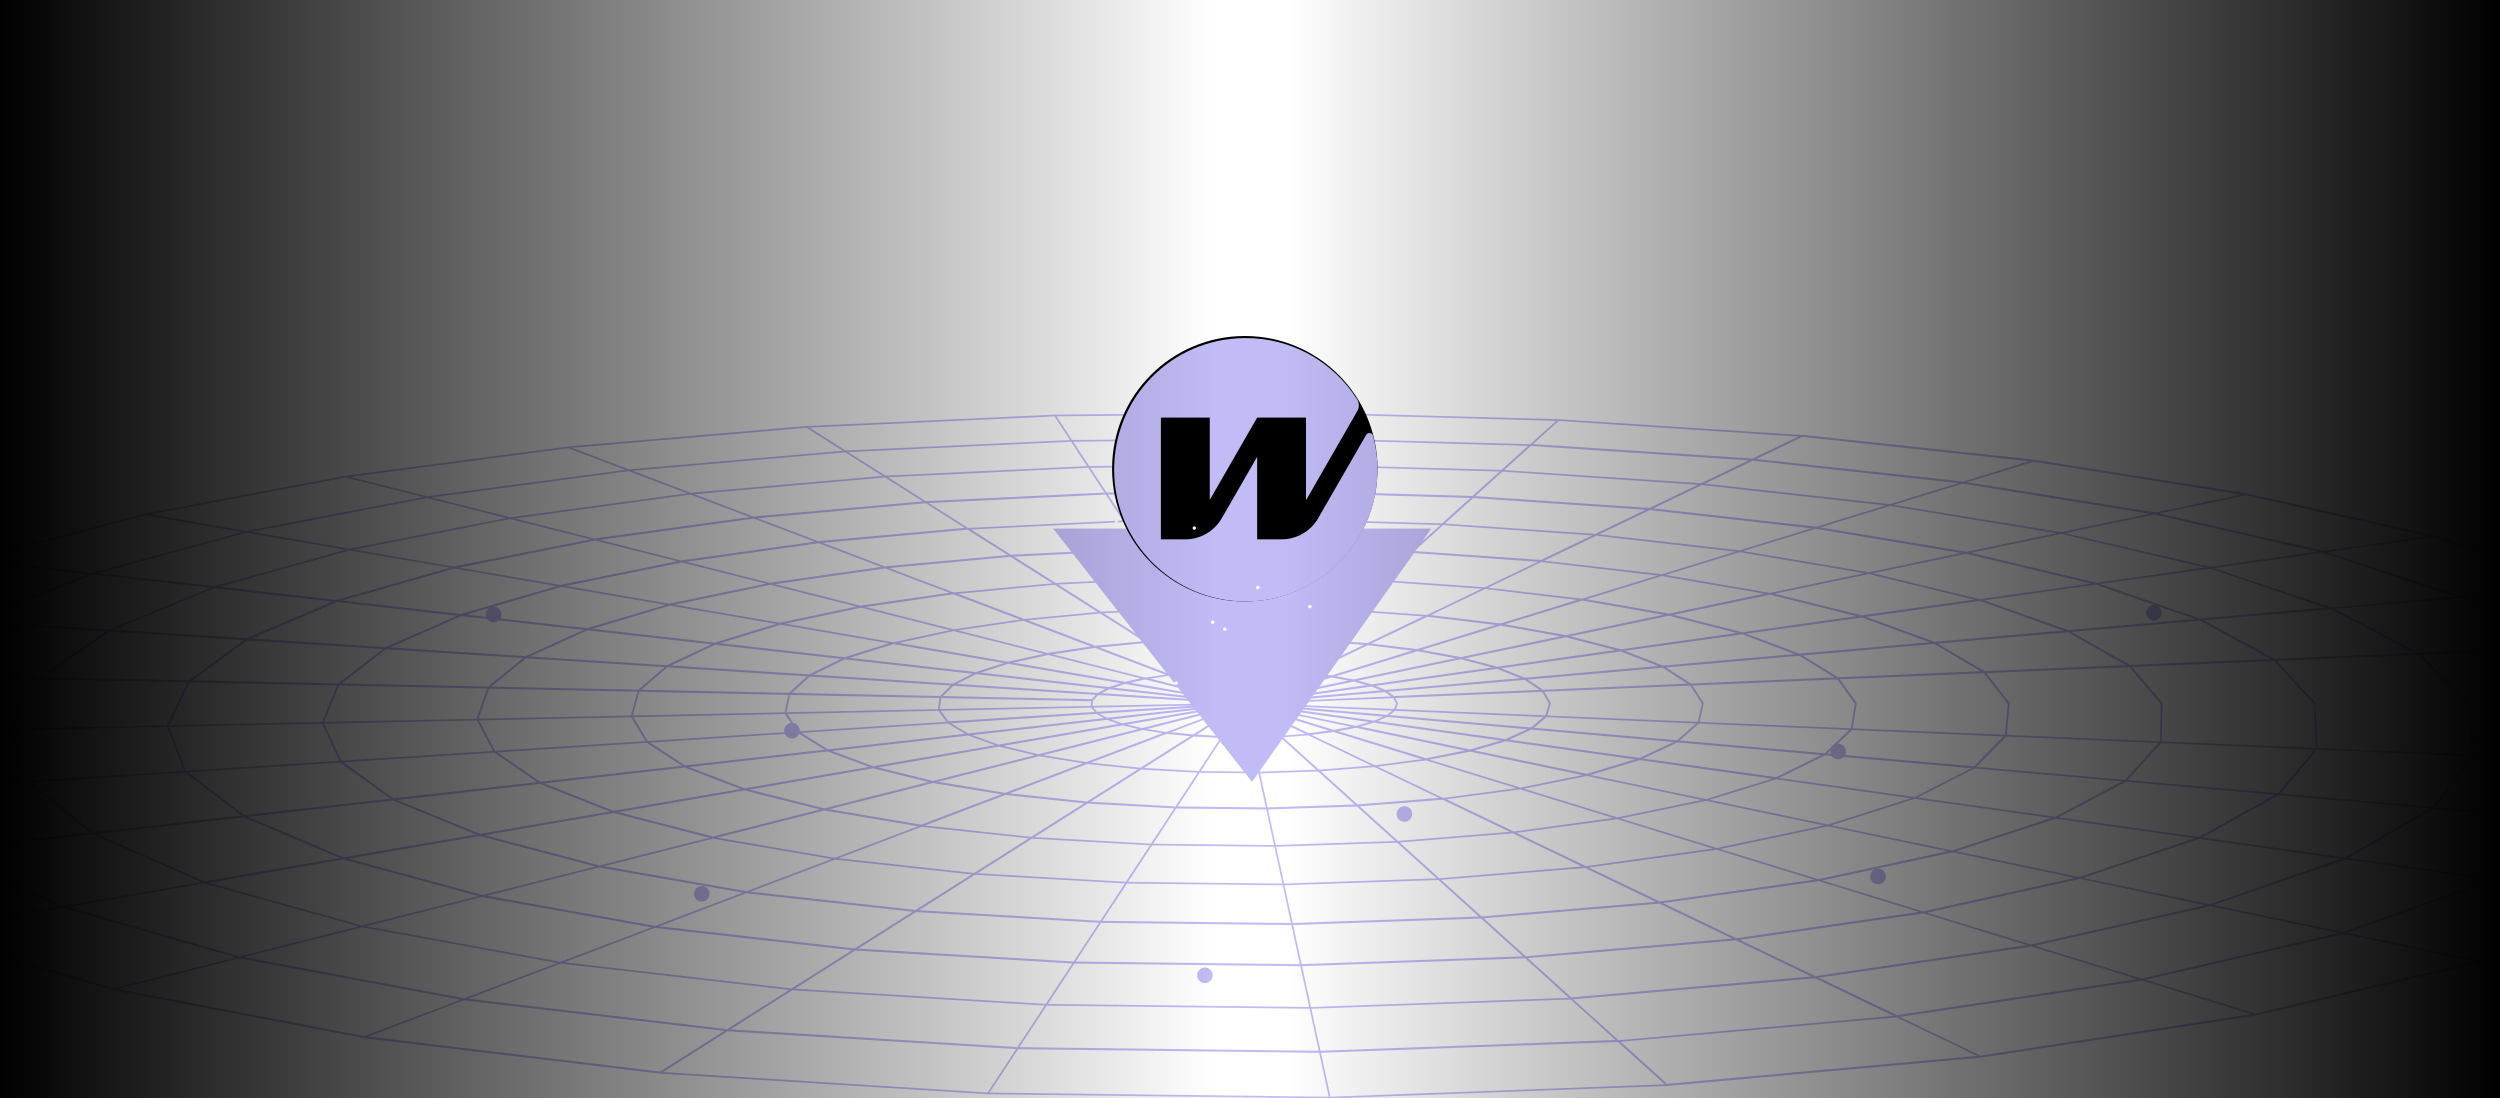 <svg width="1441" height="633" viewBox="0 0 1441 633" fill="none" xmlns="http://www.w3.org/2000/svg">
<g clip-path="url(#clip0_2527_6513)">
<path d="M960.801 625.44L766.495 632.667L569.474 630.246L380.558 618.361M199.241 274.715L327.557 257.84L464.949 246.048L608.042 239.487L753.539 238.156M753.539 238.156L898.241 242.112L1038.89 251.297M753.539 238.156L717.1 405.536M-166.411 462.313L546.493 416.494L558.186 423.462L575.871 429.839L598.948 435.383L626.562 439.856L657.724 443.072L691.233 444.921L725.752 445.29L759.92 444.181L792.401 441.631L821.935 437.768L876.388 454.495L914.668 446.769L983.411 461.111L1023.76 448.673L1524.83 519.165M-173.201 424.147L717.101 405.535L738.179 424.572L754.216 423.334L831.687 460.466L876.385 454.496L989.556 489.299L1053.67 475.788M1053.67 475.788L1103.7 459.93L1138.12 442.427L1584.27 481.536M1053.67 475.788L983.406 461.111L932.231 471.665L872.097 479.834L805.408 485.231L734.938 487.597L663.692 486.802L594.754 482.902L531.012 476.082L481.233 494.953M1053.67 475.788L1429.57 554.245M-124.896 500.552L-47.464 537.148L65.125 570.232L209.711 597.882M-124.896 500.552L-166.414 462.312L-173.201 424.145L-147.894 387.457L-62.512 389.231M-124.896 500.552L-35.072 490.405M209.711 597.882L380.554 618.36L419.183 593.926M209.711 597.882L323.096 554.91L456.571 570.288L603.018 579.159L755.245 580.971L905.531 575.592M419.183 593.926L267.248 576.072L137.826 551.86L36.038 522.768L-35.072 490.405M419.183 593.926L586.535 604.258L760.771 606.365L932.7 600.1M419.183 593.926L492.775 547.387M492.775 547.387L527.836 525.227M492.775 547.387L377.335 534.338L277.777 516.503L198.018 494.878M492.775 547.387L618.958 554.91L749.911 556.444L879.275 551.878M527.836 525.227L430.023 514.359L345.164 499.48L276.594 481.367M527.836 525.227L634.355 531.455L744.753 532.73L853.852 528.941M527.836 525.227L626.715 462.7M626.715 462.7L677.677 465.527L730.267 466.1L782.316 464.382M626.715 462.7L579.437 457.709M626.715 462.7L687.838 424.034M687.838 424.034L704.36 424.921L721.347 425.106L738.179 424.57L782.316 464.382M687.838 424.034L717.101 405.533M687.838 424.034L672.44 422.463L579.437 457.709M782.316 464.382L831.687 460.463L956.609 520.347M782.316 464.382L853.852 528.941M853.852 528.941L956.609 520.347M853.852 528.941L879.275 551.878M956.609 520.347L1000.78 541.51M956.609 520.347L1048.42 507.391L1125.5 490.775L1185.03 471.368L1225.26 450.076L1245.51 427.823L1245.98 405.533L1227.61 384.001M1000.78 541.51L1108.85 525.966L1198.93 506.097L1267.76 482.993L1313.44 457.783L1335.37 431.612M1000.78 541.51L879.275 551.878M1000.78 541.51L1046.34 563.356M1335.37 431.612L1334.12 405.533L1311.04 380.47M1335.37 431.612L1067.32 420.3M1335.37 431.612L1516.73 439.264M1311.04 380.47L1268.18 357.238M1311.04 380.47L1393.97 376.977M1311.04 380.47L1227.61 384.001M1268.18 357.238L1208.01 336.482L1133.19 318.683L1046.53 304.266L950.851 293.491M1268.18 357.238L1343.52 350.639L1393.97 376.977M1268.18 357.238L1192.02 363.91M950.851 293.491L848.965 286.56M950.851 293.491L888.369 323.451L813.885 318.221M950.851 293.491L1010.27 265.028M848.965 286.56L743.648 283.566L637.652 284.564L533.691 289.536L434.58 298.407L343.05 311.05L261.954 327.185L194.12 346.518M848.965 286.56L813.885 318.221M848.965 286.56L882.242 256.544L1010.27 265.028M813.885 318.221L736.589 315.947L658.769 316.705L582.598 320.457M813.885 318.221L757.474 369.103M582.598 320.457L510.325 327.129L444.14 336.574L386.178 348.569L338.512 362.819M582.598 320.457L557.835 304.802L471.987 312.602L393.043 323.673L323.522 337.775L265.831 354.613M582.598 320.457L661.039 370.083M338.512 362.819L303.064 378.918M338.512 362.819L412.182 371.118M338.512 362.819L265.831 354.613M303.064 378.918L281.5 396.421M303.064 378.918L384.491 384.148M303.064 378.918L222.336 373.724M281.5 396.421L275.178 414.774L284.99 433.312L311.248 451.333M281.5 396.421L368.124 398.232M281.5 396.421L195.129 394.628M311.248 451.333L353.619 468.097M311.248 451.333L226.563 460.888M311.248 451.333L394.748 441.907M353.619 468.097L410.922 482.883L475.109 466.655M353.619 468.097L276.594 481.367M353.619 468.097L429.15 455.103M475.109 466.655L537.745 450.834M475.109 466.655L531.016 476.081L579.437 457.709M475.109 466.655L429.15 455.103M537.745 450.834L579.437 457.709M537.745 450.834L503.208 442.35M537.745 450.834L717.101 405.533M717.101 405.533L780.22 392.355M717.101 405.533L688.672 387.549M717.101 405.533L753.208 388.215M717.101 405.533L660.03 391.116L648.453 393.722M717.101 405.533L790.653 395.182M717.101 405.533L648.453 393.722M717.101 405.533L767.597 390.007M717.101 405.533L639.281 396.754M717.101 405.533L798.469 398.399M717.101 405.533L768.857 421.446M717.101 405.533L632.882 400.117M717.101 405.533L754.217 423.332L768.857 421.446M717.101 405.533L737.578 387.05M717.101 405.533L882.629 420.042M717.101 405.533L503.208 442.35M717.101 405.533L867.872 426.751M717.101 405.533L546.49 416.493L541.099 409.211L542.108 401.873M717.101 405.533L477.048 432.628M780.22 392.355L790.653 395.182M780.22 392.355L842.081 379.454M780.22 392.355L767.597 390.007M790.653 395.182L798.469 398.399M790.653 395.182L863.005 385.017M798.469 398.399L878.946 391.357M798.469 398.399L803.394 401.892L889.203 398.269M878.946 391.357L958.51 384.37M878.946 391.357L863.005 385.017M878.946 391.357L889.203 398.269M958.51 384.37L974.528 394.684M958.51 384.37L1037.2 377.476M958.51 384.37L934.212 374.981M974.528 394.684L981.528 405.533L979.006 416.585L966.81 427.416M974.528 394.684L889.203 398.269M974.528 394.684L1059.36 391.098M966.81 427.416L882.629 420.042M966.81 427.416L1051.96 434.883M966.81 427.416L945.149 437.619M882.629 420.042L891.2 412.87L893.392 405.533L889.203 398.269M882.629 420.042L867.872 426.751M688.672 387.549L661.039 370.083M688.672 387.549L673.604 389.046L631.213 372.966M688.672 387.549L704.728 386.717L721.231 386.551L737.578 387.05M661.039 370.083L631.213 372.966M661.039 370.083L692.744 368.457L725.244 368.124L757.474 369.103M265.831 354.613L222.336 373.724M265.831 354.613L194.12 346.518M222.336 373.724L195.129 394.628M222.336 373.724L142.266 368.586M195.129 394.628L186.014 416.641L196.292 439.005L226.563 460.888M195.129 394.628L109.009 392.817M226.563 460.888L276.594 481.367M226.563 460.888L140.618 470.592M276.594 481.367L198.018 494.878M879.275 551.878L905.531 575.592M1046.34 563.356L1093.34 585.886L1234.78 564.668L1350.93 537.832L1437.63 506.892L1492.91 473.512L1516.73 439.264M1046.34 563.356L905.531 575.592M1046.34 563.356L1170.97 545.058L1274.05 521.789L1351.95 494.841L1402.66 465.601L1425.79 435.438L1422.24 405.533L1393.97 376.977M1516.73 439.264L1510.4 405.533L1476.46 373.502M1516.73 439.264L1608.2 443.126M1476.46 373.502L1418.02 344.115L1338.61 318.11L1241.83 296.023L1131.23 278.243L1010.27 265.028M1476.46 373.502L1558.47 370.028M1476.46 373.502L1393.97 376.977M1010.27 265.028L1038.89 251.295L1172.19 265.638M194.12 346.518L142.266 368.586M194.12 346.518L53.49 330.641L-15.894 358.421L-62.512 389.231M142.266 368.586L109.009 392.817M142.266 368.586L62.857 363.485L23.123 391.024M109.009 392.817L96.599 418.507L106.818 444.753L140.618 470.592M109.009 392.817L23.123 391.024M140.618 470.592L198.018 494.878M140.618 470.592L53.413 480.424M198.018 494.878L117.852 508.684L53.413 480.424M905.531 575.592L932.7 600.1M1192.02 363.91L1115.04 370.656M1192.02 363.91L1141.17 345.871L1073.27 355.426M1192.02 363.91L1227.61 384.001M1115.04 370.656L1073.27 355.426M1115.04 370.656L1143.74 387.531M1115.04 370.656L1037.2 377.476M1073.27 355.426L1004.29 365.13M1073.27 355.426L1020.21 342.267L962.02 354.41M1004.29 365.13L962.02 354.41M1004.29 365.13L1037.2 377.476M1004.29 365.13L934.212 374.981M962.02 354.41L902.661 366.812M962.02 354.41L911.988 345.631L865.002 360.065M902.661 366.812L865.002 360.065M902.661 366.812L934.212 374.981M902.661 366.812L842.081 379.454M865.002 360.065L816.891 374.851M865.002 360.065L822.592 354.983L788.365 371.377M816.891 374.851L788.365 371.377M816.891 374.851L842.081 379.454M816.891 374.851L767.597 390.007M788.365 371.377L753.208 388.215M788.365 371.377L757.474 369.103M753.208 388.215L767.597 390.007M753.208 388.215L737.578 387.05M648.453 393.722L581.066 382.115M648.453 393.722L639.281 396.754M581.066 382.115L514.921 370.73L486.86 379.546M581.066 382.115L562.547 388.085M581.066 382.115L604.24 377.033L631.213 372.966M486.86 379.546L466.577 389.434M486.86 379.546L562.547 388.085M486.86 379.546L412.182 371.118M466.577 389.434L384.491 384.148M466.577 389.434L455 400.062M466.577 389.434L549.38 394.757M384.491 384.148L368.124 398.232M384.491 384.148L412.182 371.118M23.123 391.024L6.93 420.374L16.549 450.557L53.413 480.424M23.123 391.024L-62.512 389.231M53.413 480.424L-35.072 490.405M429.15 455.103L503.208 442.35M429.15 455.103L394.748 441.907M503.208 442.35L477.048 432.628M863.005 385.017L934.212 374.981M863.005 385.017L842.081 379.454M867.872 426.751L945.149 437.619M867.872 426.751L847.414 432.739M639.281 396.754L562.547 388.085M639.281 396.754L632.882 400.117M562.547 388.085L549.38 394.757M412.182 371.118L449.977 359.548L496.323 349.771L549.612 342.026L631.213 372.966M-62.512 389.231L-83.01 422.26L-74.515 456.415L-35.072 490.405M932.7 600.1L960.799 625.439L1141.83 609.119L1300.42 584.851L1429.58 554.244L1524.83 519.164L1584.27 481.534L1608.2 443.127L1598.54 405.533L1558.47 370.028M932.7 600.1L1093.34 585.887L1141.83 609.12M1558.47 370.028L1491.77 337.646L1402.45 309.127L1294.61 285.007L1172.19 265.638M1227.61 384.001L1143.74 387.531M1143.74 387.531L1157.82 405.533L1156.15 424.052L1138.12 442.424L1051.96 434.883M1143.74 387.531L1059.36 391.098M1037.2 377.476L1059.36 391.098M632.882 400.117L549.38 394.757M632.882 400.117L629.468 403.703L542.108 401.873M549.38 394.757L542.108 401.873M542.108 401.873L455 400.062M1059.36 391.098L1069.68 405.533L1067.32 420.3M1067.32 420.3L1051.96 434.883M1067.32 420.3L803.903 409.192L799.404 412.741L791.861 416.049L781.564 418.988L717.105 405.533L627.515 269.131L617.663 254.104L608.045 239.484M1051.96 434.883L1023.76 448.671L945.149 437.619M945.149 437.619L914.665 446.768L847.414 432.739M847.414 432.739L781.559 418.988L768.857 421.446M847.414 432.739L821.933 437.766L768.857 421.446M455 400.062L368.124 398.232M455 400.062L452.711 411.059L460.081 422.056L477.048 432.628M368.124 398.232L364.071 412.907L372.914 427.657L394.748 441.907M394.748 441.907L477.048 432.628M737.578 387.05L757.474 369.103M1172.19 265.638L1089.37 291.108L980.929 279.076L865.839 271.35L747.044 268.023L627.513 269.132L510.191 274.677L398.047 284.565L294.108 298.686L201.473 316.78L83.628 296.486M-124.896 500.351L-47.464 536.947L65.125 570.031L209.711 597.681L380.554 618.159L419.183 593.725M-124.896 500.351L-166.414 462.11L-173.201 423.944L-147.894 387.256L-62.512 389.03M-124.896 500.351L-35.072 490.204M419.183 593.725L267.248 575.871L137.826 551.659L36.038 522.567L-35.072 490.204M419.183 593.725L586.535 604.057L760.771 606.164L932.7 599.898L960.799 625.238L1141.83 608.918L1300.42 584.65L1429.58 554.043L1524.83 518.963L1584.27 481.332L1608.2 442.925L1598.54 405.332L1558.47 369.826M419.183 593.725L492.775 547.186M-62.512 389.03L-15.894 358.219L53.49 330.44L194.12 346.316M-62.512 389.03L23.123 390.823M-62.512 389.03L-83.01 422.058L-74.515 456.214L-35.072 490.204M-35.072 490.204L53.413 480.223M492.775 547.186L527.836 525.025M492.775 547.186L377.335 534.137L277.777 516.301L198.018 494.677M492.775 547.186L618.958 554.708L749.911 556.242L879.275 551.677M1558.47 369.826L1476.46 373.301M1558.47 369.826L1491.77 337.445L1402.45 308.926L1294.61 284.806L1172.19 265.436L1038.89 251.094L1010.27 264.827M527.836 525.025L430.023 514.158L345.164 499.279L276.594 481.166M527.836 525.025L634.355 531.254L744.753 532.529L853.852 528.74M527.836 525.025L626.715 462.498M198.018 494.677L276.594 481.166M198.018 494.677L140.618 470.391M198.018 494.677L117.852 508.483L53.413 480.223M879.275 551.677L853.852 528.74M879.275 551.677L1000.78 541.308M879.275 551.677L905.531 575.391L1046.34 563.155M626.715 462.498L677.677 465.326L730.267 465.899L782.316 464.18M626.715 462.498L579.437 457.508M626.715 462.498L687.838 423.833M276.594 481.166L353.619 467.895M276.594 481.166L226.563 460.687M853.852 528.74L956.609 520.146M853.852 528.74L782.316 464.18M687.838 423.833L704.36 424.72L721.347 424.905L738.179 424.369L782.316 464.18M687.838 423.833L717.101 405.332M687.838 423.833L672.44 422.262L579.437 457.508M782.316 464.18L831.687 460.262L956.609 520.146M579.437 457.508L531.016 475.88L475.109 466.454M579.437 457.508L537.745 450.633M717.101 405.332L780.22 392.154M717.101 405.332L688.671 387.348M717.101 405.332L753.208 388.013M717.101 405.332L660.03 390.915L648.452 393.521M717.101 405.332L790.653 394.981M717.101 405.332L648.452 393.521M717.101 405.332L767.597 389.806M717.101 405.332L639.281 396.552M717.101 405.332L798.469 398.197M717.101 405.332L768.857 421.245M717.101 405.332L632.881 399.916M717.101 405.332L754.217 423.13L768.857 421.245M717.101 405.332L737.578 386.849M717.101 405.332L537.745 450.633M717.101 405.332L882.629 419.841M717.101 405.332L503.208 442.149M717.101 405.332L867.872 426.55M717.101 405.332L546.49 416.292L541.099 409.01L542.108 401.672M717.101 405.332L477.048 432.427M956.609 520.146L1000.78 541.308M956.609 520.146L1048.42 507.19L1125.5 490.574L1185.03 471.167L1225.26 449.875L1245.51 427.622L1245.98 405.332L1227.61 383.799M1000.78 541.308L1108.85 525.765L1198.93 505.896L1267.76 482.792L1313.44 457.582L1335.37 431.411L1334.12 405.332L1311.04 380.269M1000.78 541.308L1046.34 563.155M1227.61 383.799L1311.04 380.269M1227.61 383.799L1192.02 363.709M1227.61 383.799L1143.74 387.33M1311.04 380.269L1268.18 357.037M1311.04 380.269L1393.97 376.776M1046.34 563.155L1093.34 585.685L1234.78 564.467L1350.93 537.63L1437.63 506.691L1492.91 473.311L1516.73 439.063L1510.4 405.332L1476.46 373.301M1046.34 563.155L1170.97 544.857L1274.05 521.587L1351.95 494.64L1402.66 465.4L1425.79 435.237L1422.24 405.332L1393.97 376.776M1268.18 357.037L1208.01 336.281L1133.19 318.482L1046.53 304.065L950.85 293.29M1268.18 357.037L1343.52 350.438L1393.97 376.776M1268.18 357.037L1192.02 363.709M1393.97 376.776L1476.46 373.301M950.85 293.29L848.965 286.359M950.85 293.29L888.369 323.25L813.885 318.02M950.85 293.29L1010.27 264.827M1192.02 363.709L1115.04 370.455M1192.02 363.709L1141.17 345.67L1073.27 355.225M848.965 286.359L743.648 283.365L637.652 284.363L533.691 289.335L434.58 298.206L343.05 310.848L261.954 326.984L194.12 346.316M848.965 286.359L813.885 318.02M848.965 286.359L882.242 256.343L1010.27 264.827M813.885 318.02L736.589 315.746L658.769 316.504L582.598 320.256M813.885 318.02L757.474 368.902M1010.27 264.827L1131.23 278.042L1241.83 295.822L1338.61 317.909L1418.02 343.914L1476.46 373.301M194.12 346.316L265.831 354.412M194.12 346.316L142.266 368.385M582.598 320.256L510.324 326.928L444.14 336.373L386.178 348.368L338.512 362.618M582.598 320.256L557.835 304.601L471.987 312.401L393.043 323.472L323.522 337.574L265.831 354.412M582.598 320.256L661.039 369.882M757.474 368.902L725.244 367.923L692.744 368.255L661.039 369.882M757.474 368.902L788.365 371.176M757.474 368.902L737.578 386.849M338.512 362.618L303.064 378.717M338.512 362.618L412.182 370.917M338.512 362.618L265.831 354.412M661.039 369.882L688.671 387.348M661.039 369.882L631.213 372.765M265.831 354.412L222.336 373.523M303.064 378.717L281.5 396.22M303.064 378.717L384.491 383.947M303.064 378.717L222.336 373.523M412.182 370.917L486.86 379.345M412.182 370.917L384.491 383.947M412.182 370.917L449.977 359.347L496.323 349.569L549.612 341.825L631.213 372.765M281.5 396.22L275.178 414.573L284.99 433.111L311.248 451.132M281.5 396.22L368.124 398.031M281.5 396.22L195.129 394.427M384.491 383.947L466.577 389.233M384.491 383.947L368.124 398.031M222.336 373.523L195.129 394.427M222.336 373.523L142.266 368.385M311.248 451.132L353.619 467.895M311.248 451.132L226.563 460.687M311.248 451.132L394.748 441.705M368.124 398.031L455 399.861M368.124 398.031L364.071 412.706L372.914 427.455L394.748 441.705M195.129 394.427L186.014 416.44L196.292 438.804L226.563 460.687M195.129 394.427L109.009 392.616M353.619 467.895L410.922 482.682L475.109 466.454M353.619 467.895L429.15 454.902M226.563 460.687L140.618 470.391M394.748 441.705L429.15 454.902M394.748 441.705L477.048 432.427M475.109 466.454L537.745 450.633M475.109 466.454L429.15 454.902M429.15 454.902L503.208 442.149M537.745 450.633L503.208 442.149M503.208 442.149L477.048 432.427M780.22 392.154L790.653 394.981M780.22 392.154L842.081 379.253M780.22 392.154L767.597 389.806M882.629 419.841L966.81 427.215M882.629 419.841L891.2 412.669L893.392 405.332L889.203 398.068M882.629 419.841L867.872 426.55M688.671 387.348L673.604 388.845L631.213 372.765M688.671 387.348L704.728 386.516L721.231 386.35L737.578 386.849M753.208 388.013L788.365 371.176M753.208 388.013L767.597 389.806M753.208 388.013L737.578 386.849M648.452 393.521L581.066 381.914M648.452 393.521L639.281 396.552M790.653 394.981L798.469 398.197M790.653 394.981L863.005 384.816M867.872 426.55L945.149 437.418M867.872 426.55L847.414 432.538M767.597 389.806L816.891 374.65M639.281 396.552L562.547 387.884M639.281 396.552L632.881 399.916M542.108 401.672L629.468 403.502L632.881 399.916M542.108 401.672L549.38 394.556M542.108 401.672L455 399.861M798.469 398.197L878.946 391.155M798.469 398.197L803.394 401.69L889.203 398.068M768.857 421.245L781.559 418.787L847.414 432.538M768.857 421.245L821.933 437.565L847.414 432.538M632.881 399.916L549.38 394.556M477.048 432.427L460.081 421.855L452.711 410.858L455 399.861M842.081 379.253L902.661 366.61M842.081 379.253L816.891 374.65M842.081 379.253L863.005 384.816M863.005 384.816L878.946 391.155M863.005 384.816L934.212 374.78M878.946 391.155L958.51 384.169M878.946 391.155L889.203 398.068M889.203 398.068L974.528 394.482M958.51 384.169L974.528 394.482M958.51 384.169L1037.2 377.275M958.51 384.169L934.212 374.78M974.528 394.482L981.528 405.332L979.006 416.384L966.81 427.215M974.528 394.482L1059.36 390.897M1037.2 377.275L1115.04 370.455M1037.2 377.275L1004.29 364.929M1037.2 377.275L1059.36 390.897M934.212 374.78L1004.29 364.929M934.212 374.78L902.661 366.61M966.81 427.215L1051.96 434.682M966.81 427.215L945.149 437.418M1059.36 390.897L1143.74 387.33M1059.36 390.897L1069.68 405.332L1067.32 420.099L1051.96 434.682M1051.96 434.682L1138.12 442.223L1156.15 423.851L1157.82 405.332L1143.74 387.33M1051.96 434.682L1023.76 448.47L945.149 437.418M945.149 437.418L914.665 446.566L847.414 432.538M631.213 372.765L604.239 376.831L581.066 381.914M142.266 368.385L109.009 392.616M142.266 368.385L62.857 363.284L23.123 390.823M109.009 392.616L96.599 418.306L106.818 444.552L140.618 470.391M109.009 392.616L23.123 390.823M140.618 470.391L53.413 480.223M23.123 390.823L6.93 420.173L16.549 450.355L53.413 480.223M1115.04 370.455L1073.27 355.225M1115.04 370.455L1143.74 387.33M1073.27 355.225L1004.29 364.929M1073.27 355.225L1020.21 342.065L962.02 354.209M1004.29 364.929L962.02 354.209M962.02 354.209L902.661 366.61M962.02 354.209L911.988 345.429L865.002 359.864M902.661 366.61L865.002 359.864M865.002 359.864L816.891 374.65M865.002 359.864L822.592 354.781L788.365 371.176M816.891 374.65L788.365 371.176M581.066 381.914L514.921 370.529L486.86 379.345M581.066 381.914L562.547 387.884M486.86 379.345L466.577 389.233M486.86 379.345L562.547 387.884M562.547 387.884L549.38 394.556M466.577 389.233L455 399.861M466.577 389.233L549.38 394.556M717.1 405.536L803.393 401.895M717.1 405.536L569.471 630.247M-47.467 537.149L117.849 508.686L208.681 533.97M208.681 533.97L323.093 554.911L481.233 494.953M208.681 533.97L65.122 570.234M208.681 533.97L410.919 482.885L481.233 494.953M481.233 494.953L561.807 503.733L649.265 508.779L739.766 509.795L829.241 506.746L913.731 499.797L989.553 489.298L1300.42 584.853M-93.981 353.396L-147.891 387.461M-93.981 353.396L-15.444 322.864L83.629 296.49L199.243 274.717L660.034 391.121L673.608 389.051L717.104 405.537L766.495 632.671M-93.981 353.396L62.862 363.488L123.345 338.536L201.475 316.782L514.926 370.733L549.695 363.247L589.895 357.314L634.185 353.1L681.095 350.716L729.148 350.235L776.813 351.659L822.597 354.985L888.374 323.454L957.875 331.531L1089.38 291.109L1188.04 307.245L1273.81 327.225L1343.52 350.642L1491.77 337.649M-15.447 322.864L53.491 330.645L142.035 306.544L246.169 286.583L362.384 271.057L487.288 260.189L617.659 254.108L750.339 252.889L882.243 256.548L898.24 242.113M327.558 257.84L549.614 342.028L608.042 336.557L669.767 333.471L732.926 332.842L795.6 334.709L855.909 338.997L911.99 345.633L957.872 331.53L1020.21 342.269L1294.61 285.009M464.943 246.049L557.83 304.805L648.06 300.425L740.172 299.538L831.663 302.181L920.012 308.28L1002.7 317.743L1077.24 330.367L1141.16 345.874L1402.44 309.13M803.39 401.895L805.232 405.536L803.894 409.195M629.465 403.705L629.213 407.365L632.16 410.987L638.191 414.443L647.151 417.567L658.689 420.284L672.437 422.465L717.097 405.535L803.895 409.194" stroke="#C1BBF6" stroke-linecap="round" stroke-linejoin="round"/>
<g filter="url(#filter0_d_2527_6513)">
<circle cx="456.5" cy="415.17" r="4.5" fill="#C1BBF6"/>
</g>
<g filter="url(#filter1_d_2527_6513)">
<circle cx="284.5" cy="348.17" r="4.5" fill="#C1BBF6"/>
</g>
<g filter="url(#filter2_d_2527_6513)">
<circle cx="404.5" cy="509.17" r="4.5" fill="#C1BBF6"/>
</g>
<g filter="url(#filter3_d_2527_6513)">
<circle cx="694.5" cy="556.17" r="4.5" fill="#C1BBF6"/>
</g>
<g filter="url(#filter4_d_2527_6513)">
<circle cx="809.5" cy="463.17" r="4.5" fill="#C1BBF6"/>
</g>
<g filter="url(#filter5_d_2527_6513)">
<circle cx="1082.5" cy="499.17" r="4.5" fill="#C1BBF6"/>
</g>
<g filter="url(#filter6_d_2527_6513)">
<circle cx="1059.5" cy="427.17" r="4.5" fill="#C1BBF6"/>
</g>
<g filter="url(#filter7_d_2527_6513)">
<circle cx="1241.5" cy="347.17" r="4.5" fill="#C1BBF6"/>
</g>
<g opacity="0.5" filter="url(#filter8_f_2527_6513)">
<path d="M736 284.67H696L717.036 430.67L736 284.67Z" fill="white"/>
</g>
<g filter="url(#filter9_f_2527_6513)">
<path d="M825 304.67H607L721.645 450.67L825 304.67Z" fill="#C1BBF6"/>
</g>
<path d="M794 270.17C794 312.42 759.75 346.67 717.5 346.67C675.25 346.67 641 312.42 641 270.17C641 227.92 675.25 193.67 717.5 193.67C759.75 193.67 794 227.92 794 270.17Z" fill="black"/>
<path d="M759.842 298.652C755.492 306.22 747.445 310.874 738.723 310.874H724.618V263.313L704.261 298.663C699.911 306.231 691.863 310.885 683.142 310.885H669.135V240.696H697.312V288.137L724.618 240.718V240.696H752.784V288.333L782.375 236.923C783.571 234.835 783.549 232.247 782.255 230.214C768.607 208.663 744.411 194.451 716.919 194.864C674.997 195.517 641.97 229.257 642.187 271.175C642.405 312.907 676.312 346.669 718.094 346.669C759.875 346.669 794 312.69 794 270.772C794 264.02 793.108 257.474 791.444 251.233C790.944 249.341 788.421 248.993 787.442 250.678L759.831 298.641L759.842 298.652Z" fill="#C1BBF6"/>
<path d="M707 362.67C707 362.118 706.553 361.67 706 361.67C705.448 361.67 705 362.118 705 362.67C705 363.222 705.448 363.67 706 363.67C706.553 363.67 707 363.222 707 362.67Z" fill="white"/>
<path d="M756 349.67C756 349.118 755.553 348.67 755 348.67C754.448 348.67 754 349.118 754 349.67C754 350.222 754.448 350.67 755 350.67C755.553 350.67 756 350.222 756 349.67Z" fill="white"/>
<path d="M700 358.67C700 358.118 699.553 357.67 699 357.67C698.448 357.67 698 358.118 698 358.67C698 359.222 698.448 359.67 699 359.67C699.553 359.67 700 359.222 700 358.67Z" fill="white"/>
<path d="M726 338.67C726 338.118 725.553 337.67 725 337.67C724.448 337.67 724 338.118 724 338.67C724 339.222 724.448 339.67 725 339.67C725.553 339.67 726 339.222 726 338.67Z" fill="white"/>
<path d="M679 393.67C679 393.118 678.553 392.67 678 392.67C677.448 392.67 677 393.118 677 393.67C677 394.222 677.448 394.67 678 394.67C678.553 394.67 679 394.222 679 393.67Z" fill="white"/>
<path d="M615.301 267.211C615.799 267.45 616.01 268.047 615.772 268.545C615.533 269.043 614.936 269.254 614.438 269.016C613.94 268.777 613.729 268.18 613.967 267.682C614.205 267.184 614.803 266.973 615.301 267.211Z" fill="white"/>
<path d="M644.053 299.803C644.551 300.041 644.762 300.638 644.524 301.137C644.286 301.635 643.689 301.846 643.19 301.607C642.692 301.369 642.481 300.772 642.72 300.274C642.958 299.776 643.555 299.565 644.053 299.803Z" fill="white"/>
<path d="M607.222 291.059C607.72 291.297 607.931 291.894 607.693 292.393C607.455 292.891 606.858 293.102 606.359 292.863C605.861 292.625 605.65 292.028 605.889 291.53C606.127 291.032 606.724 290.821 607.222 291.059Z" fill="white"/>
<path d="M663.031 183.623C663.53 183.862 663.74 184.459 663.502 184.957C663.264 185.455 662.667 185.666 662.168 185.428C661.67 185.19 661.459 184.592 661.698 184.094C661.936 183.596 662.533 183.385 663.031 183.623Z" fill="white"/>
<path d="M676.76 201.274C677.259 201.512 677.469 202.109 677.231 202.607C676.993 203.106 676.396 203.316 675.897 203.078C675.399 202.84 675.188 202.243 675.427 201.745C675.665 201.246 676.262 201.036 676.76 201.274Z" fill="white"/>
<path d="M712.758 10.098C713.256 10.336 713.467 10.933 713.229 11.432C712.99 11.93 712.393 12.141 711.895 11.902C711.397 11.664 711.186 11.067 711.424 10.569C711.663 10.071 712.26 9.86 712.758 10.098Z" fill="white"/>
<path d="M688.846 303.489C689.344 303.727 689.555 304.324 689.317 304.822C689.079 305.321 688.482 305.531 687.983 305.293C687.485 305.055 687.274 304.458 687.513 303.959C687.751 303.461 688.348 303.25 688.846 303.489Z" fill="white"/>
<rect y="-137" width="700" height="770" fill="url(#paint0_linear_2527_6513)"/>
<rect width="700" height="770" transform="matrix(-1 0 0 1 1441 -137)" fill="url(#paint1_linear_2527_6513)"/>
</g>
<defs>
<filter id="filter0_d_2527_6513" x="438" y="402.67" width="37" height="37" filterUnits="userSpaceOnUse" color-interpolation-filters="sRGB">
<feFlood flood-opacity="0" result="BackgroundImageFix"/>
<feColorMatrix in="SourceAlpha" type="matrix" values="0 0 0 0 0 0 0 0 0 0 0 0 0 0 0 0 0 0 127 0" result="hardAlpha"/>
<feOffset dy="6"/>
<feGaussianBlur stdDeviation="7"/>
<feComposite in2="hardAlpha" operator="out"/>
<feColorMatrix type="matrix" values="0 0 0 0 0.652 0 0 0 0 0.635 0 0 0 0 0.837 0 0 0 1 0"/>
<feBlend mode="normal" in2="BackgroundImageFix" result="effect1_dropShadow_2527_6513"/>
<feBlend mode="normal" in="SourceGraphic" in2="effect1_dropShadow_2527_6513" result="shape"/>
</filter>
<filter id="filter1_d_2527_6513" x="266" y="335.67" width="37" height="37" filterUnits="userSpaceOnUse" color-interpolation-filters="sRGB">
<feFlood flood-opacity="0" result="BackgroundImageFix"/>
<feColorMatrix in="SourceAlpha" type="matrix" values="0 0 0 0 0 0 0 0 0 0 0 0 0 0 0 0 0 0 127 0" result="hardAlpha"/>
<feOffset dy="6"/>
<feGaussianBlur stdDeviation="7"/>
<feComposite in2="hardAlpha" operator="out"/>
<feColorMatrix type="matrix" values="0 0 0 0 0.652 0 0 0 0 0.635 0 0 0 0 0.837 0 0 0 1 0"/>
<feBlend mode="normal" in2="BackgroundImageFix" result="effect1_dropShadow_2527_6513"/>
<feBlend mode="normal" in="SourceGraphic" in2="effect1_dropShadow_2527_6513" result="shape"/>
</filter>
<filter id="filter2_d_2527_6513" x="386" y="496.67" width="37" height="37" filterUnits="userSpaceOnUse" color-interpolation-filters="sRGB">
<feFlood flood-opacity="0" result="BackgroundImageFix"/>
<feColorMatrix in="SourceAlpha" type="matrix" values="0 0 0 0 0 0 0 0 0 0 0 0 0 0 0 0 0 0 127 0" result="hardAlpha"/>
<feOffset dy="6"/>
<feGaussianBlur stdDeviation="7"/>
<feComposite in2="hardAlpha" operator="out"/>
<feColorMatrix type="matrix" values="0 0 0 0 0.652 0 0 0 0 0.635 0 0 0 0 0.837 0 0 0 1 0"/>
<feBlend mode="normal" in2="BackgroundImageFix" result="effect1_dropShadow_2527_6513"/>
<feBlend mode="normal" in="SourceGraphic" in2="effect1_dropShadow_2527_6513" result="shape"/>
</filter>
<filter id="filter3_d_2527_6513" x="676" y="543.67" width="37" height="37" filterUnits="userSpaceOnUse" color-interpolation-filters="sRGB">
<feFlood flood-opacity="0" result="BackgroundImageFix"/>
<feColorMatrix in="SourceAlpha" type="matrix" values="0 0 0 0 0 0 0 0 0 0 0 0 0 0 0 0 0 0 127 0" result="hardAlpha"/>
<feOffset dy="6"/>
<feGaussianBlur stdDeviation="7"/>
<feComposite in2="hardAlpha" operator="out"/>
<feColorMatrix type="matrix" values="0 0 0 0 0.652 0 0 0 0 0.635 0 0 0 0 0.837 0 0 0 1 0"/>
<feBlend mode="normal" in2="BackgroundImageFix" result="effect1_dropShadow_2527_6513"/>
<feBlend mode="normal" in="SourceGraphic" in2="effect1_dropShadow_2527_6513" result="shape"/>
</filter>
<filter id="filter4_d_2527_6513" x="791" y="450.67" width="37" height="37" filterUnits="userSpaceOnUse" color-interpolation-filters="sRGB">
<feFlood flood-opacity="0" result="BackgroundImageFix"/>
<feColorMatrix in="SourceAlpha" type="matrix" values="0 0 0 0 0 0 0 0 0 0 0 0 0 0 0 0 0 0 127 0" result="hardAlpha"/>
<feOffset dy="6"/>
<feGaussianBlur stdDeviation="7"/>
<feComposite in2="hardAlpha" operator="out"/>
<feColorMatrix type="matrix" values="0 0 0 0 0.652 0 0 0 0 0.635 0 0 0 0 0.837 0 0 0 1 0"/>
<feBlend mode="normal" in2="BackgroundImageFix" result="effect1_dropShadow_2527_6513"/>
<feBlend mode="normal" in="SourceGraphic" in2="effect1_dropShadow_2527_6513" result="shape"/>
</filter>
<filter id="filter5_d_2527_6513" x="1064" y="486.67" width="37" height="37" filterUnits="userSpaceOnUse" color-interpolation-filters="sRGB">
<feFlood flood-opacity="0" result="BackgroundImageFix"/>
<feColorMatrix in="SourceAlpha" type="matrix" values="0 0 0 0 0 0 0 0 0 0 0 0 0 0 0 0 0 0 127 0" result="hardAlpha"/>
<feOffset dy="6"/>
<feGaussianBlur stdDeviation="7"/>
<feComposite in2="hardAlpha" operator="out"/>
<feColorMatrix type="matrix" values="0 0 0 0 0.652 0 0 0 0 0.635 0 0 0 0 0.837 0 0 0 1 0"/>
<feBlend mode="normal" in2="BackgroundImageFix" result="effect1_dropShadow_2527_6513"/>
<feBlend mode="normal" in="SourceGraphic" in2="effect1_dropShadow_2527_6513" result="shape"/>
</filter>
<filter id="filter6_d_2527_6513" x="1041" y="414.67" width="37" height="37" filterUnits="userSpaceOnUse" color-interpolation-filters="sRGB">
<feFlood flood-opacity="0" result="BackgroundImageFix"/>
<feColorMatrix in="SourceAlpha" type="matrix" values="0 0 0 0 0 0 0 0 0 0 0 0 0 0 0 0 0 0 127 0" result="hardAlpha"/>
<feOffset dy="6"/>
<feGaussianBlur stdDeviation="7"/>
<feComposite in2="hardAlpha" operator="out"/>
<feColorMatrix type="matrix" values="0 0 0 0 0.652 0 0 0 0 0.635 0 0 0 0 0.837 0 0 0 1 0"/>
<feBlend mode="normal" in2="BackgroundImageFix" result="effect1_dropShadow_2527_6513"/>
<feBlend mode="normal" in="SourceGraphic" in2="effect1_dropShadow_2527_6513" result="shape"/>
</filter>
<filter id="filter7_d_2527_6513" x="1223" y="334.67" width="37" height="37" filterUnits="userSpaceOnUse" color-interpolation-filters="sRGB">
<feFlood flood-opacity="0" result="BackgroundImageFix"/>
<feColorMatrix in="SourceAlpha" type="matrix" values="0 0 0 0 0 0 0 0 0 0 0 0 0 0 0 0 0 0 127 0" result="hardAlpha"/>
<feOffset dy="6"/>
<feGaussianBlur stdDeviation="7"/>
<feComposite in2="hardAlpha" operator="out"/>
<feColorMatrix type="matrix" values="0 0 0 0 0.652 0 0 0 0 0.635 0 0 0 0 0.837 0 0 0 1 0"/>
<feBlend mode="normal" in2="BackgroundImageFix" result="effect1_dropShadow_2527_6513"/>
<feBlend mode="normal" in="SourceGraphic" in2="effect1_dropShadow_2527_6513" result="shape"/>
</filter>
<filter id="filter8_f_2527_6513" x="646" y="234.67" width="140" height="246" filterUnits="userSpaceOnUse" color-interpolation-filters="sRGB">
<feFlood flood-opacity="0" result="BackgroundImageFix"/>
<feBlend mode="normal" in="SourceGraphic" in2="BackgroundImageFix" result="shape"/>
<feGaussianBlur stdDeviation="25" result="effect1_foregroundBlur_2527_6513"/>
</filter>
<filter id="filter9_f_2527_6513" x="497" y="194.67" width="438" height="366" filterUnits="userSpaceOnUse" color-interpolation-filters="sRGB">
<feFlood flood-opacity="0" result="BackgroundImageFix"/>
<feBlend mode="normal" in="SourceGraphic" in2="BackgroundImageFix" result="shape"/>
<feGaussianBlur stdDeviation="55" result="effect1_foregroundBlur_2527_6513"/>
</filter>
<linearGradient id="paint0_linear_2527_6513" x1="8.47034e-06" y1="197.853" x2="700" y2="197.853" gradientUnits="userSpaceOnUse">
<stop/>
<stop offset="1" stop-opacity="0"/>
</linearGradient>
<linearGradient id="paint1_linear_2527_6513" x1="8.47034e-06" y1="334.853" x2="700" y2="334.853" gradientUnits="userSpaceOnUse">
<stop/>
<stop offset="1" stop-opacity="0"/>
</linearGradient>
<clipPath id="clip0_2527_6513">
<rect width="1441" height="633" fill="white"/>
</clipPath>
</defs>
</svg>
